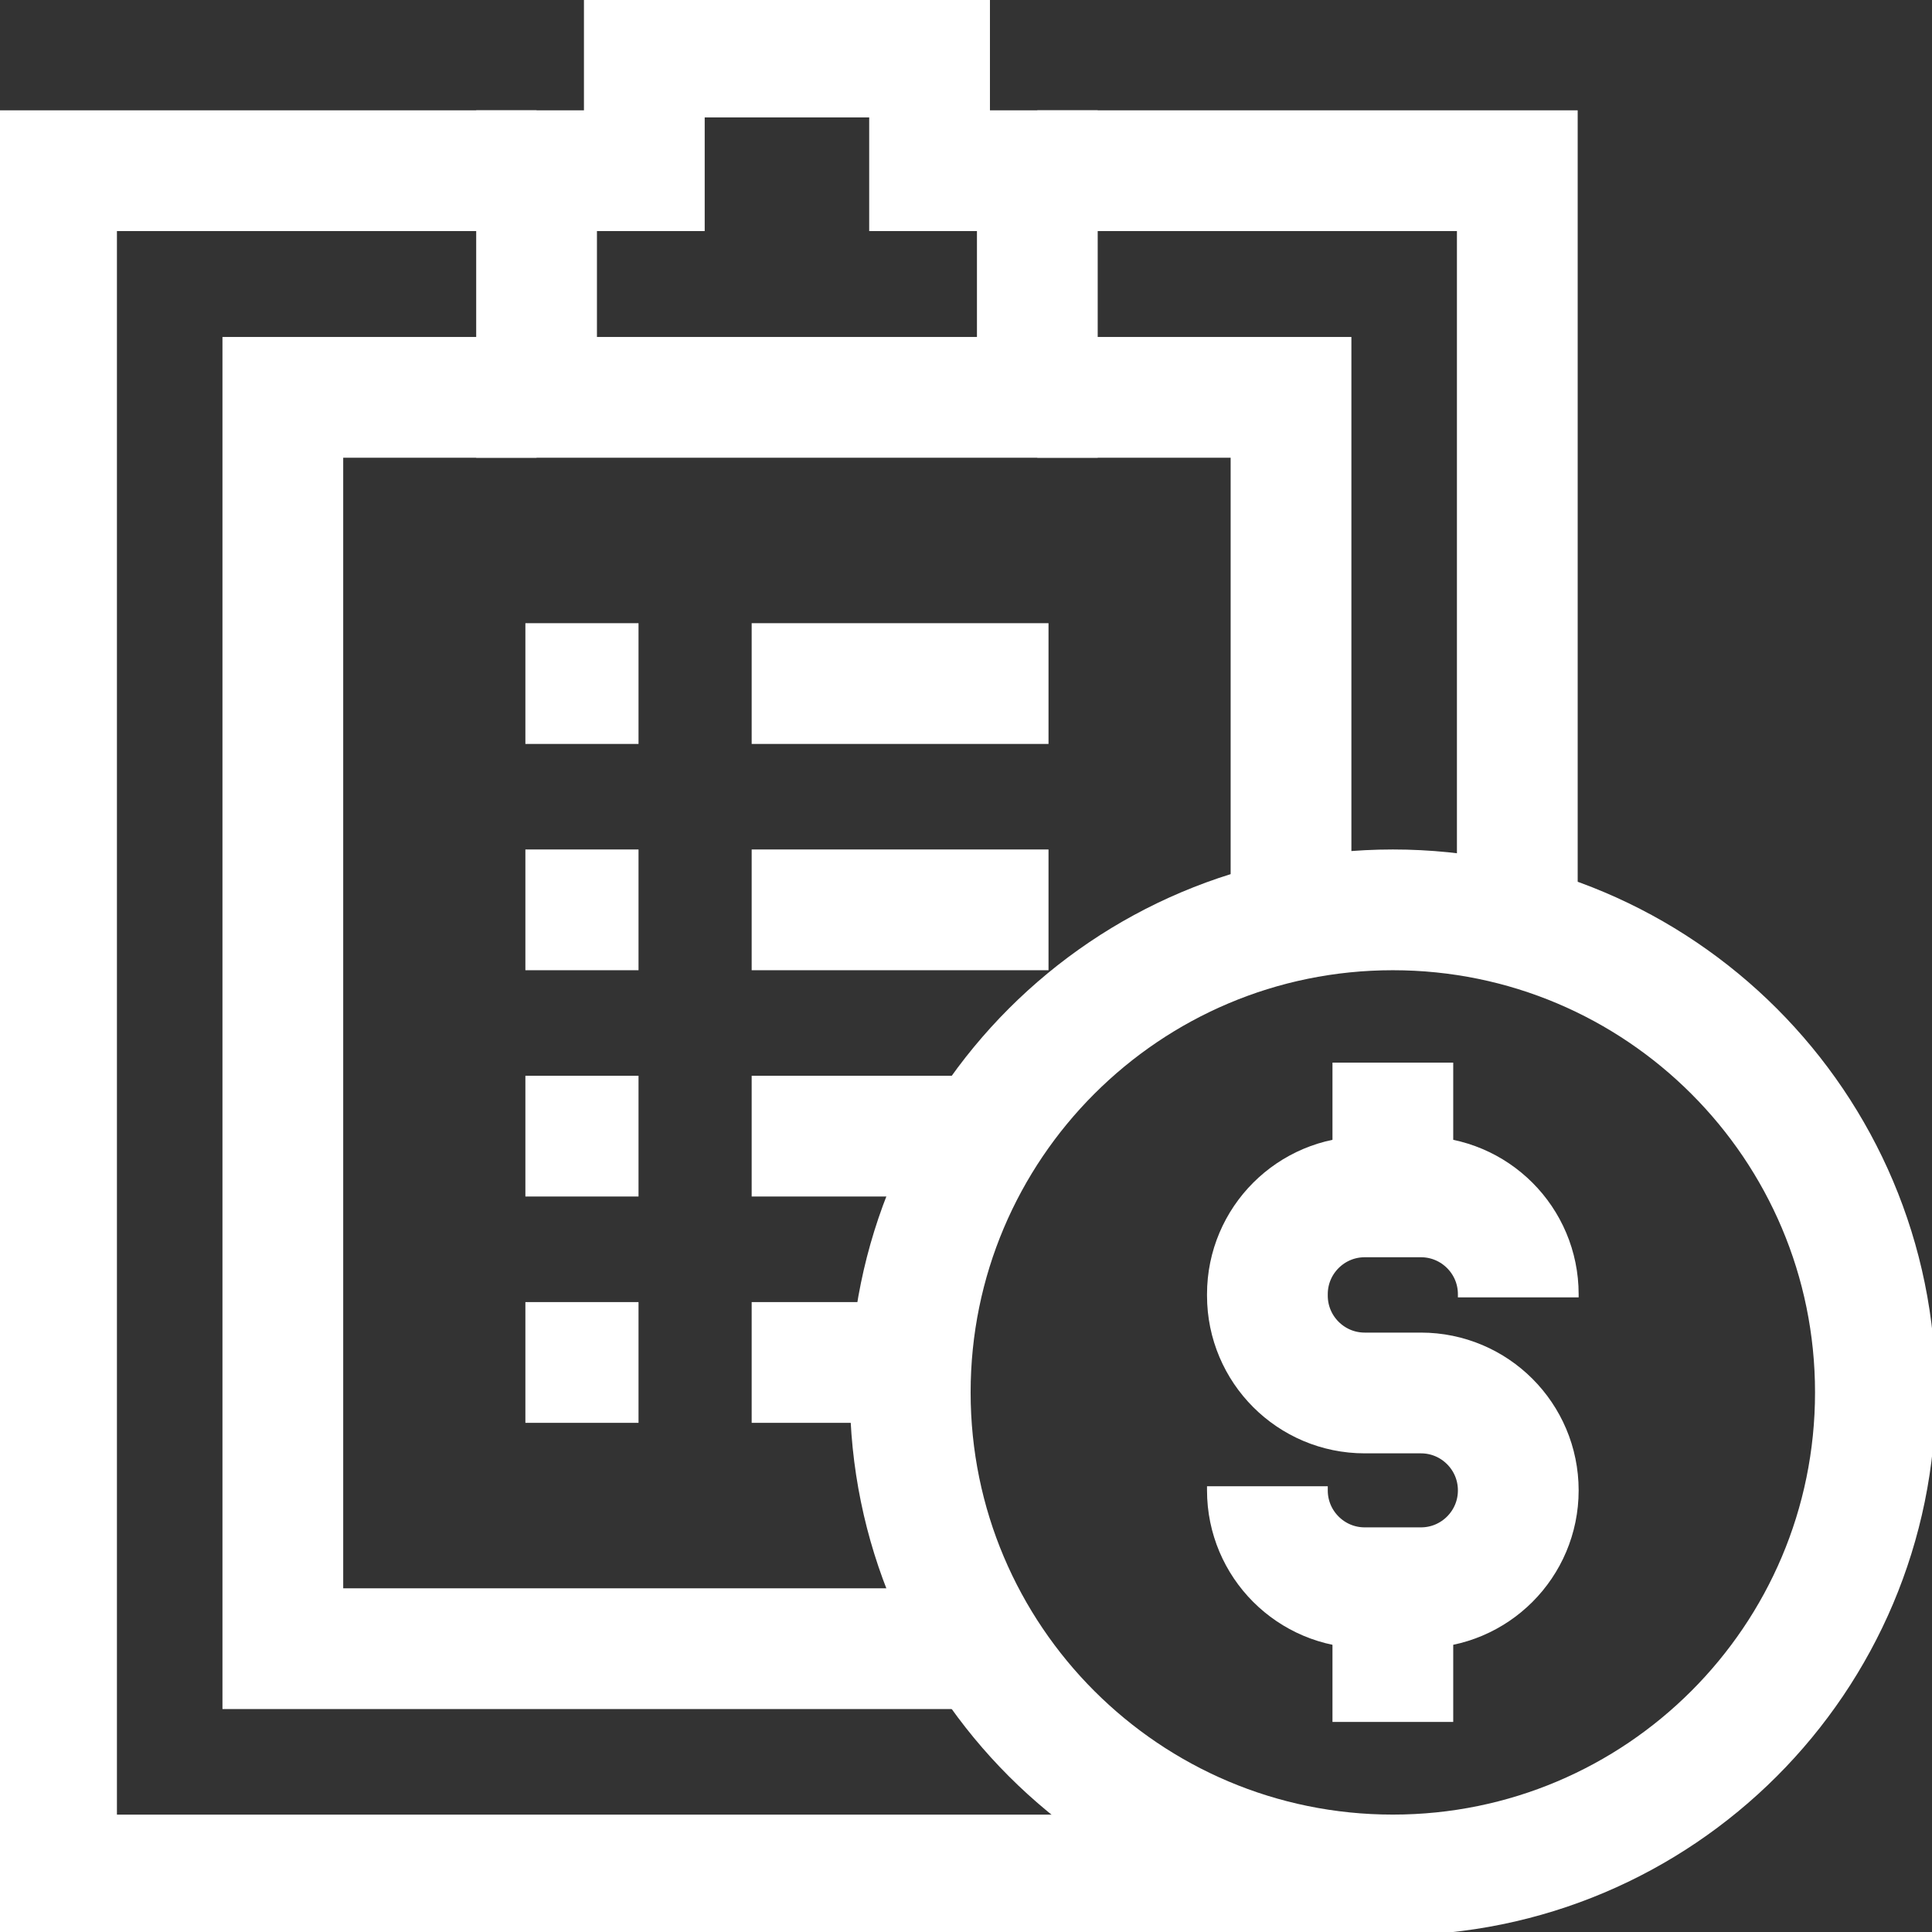 <svg width="48" height="48" viewBox="0 0 48 48" fill="none" xmlns="http://www.w3.org/2000/svg">
    <rect x="0" y="0" width="48" height="48" fill="#333333" stroke="none"/>
    <g clip-path="url(#clip0_149_456)">
    <path d="M34.301 46.584H1.405V4.241H13.331" stroke="white" stroke-width="3" stroke-miterlimit="10"/>
    <path d="M25.771 4.241H37.697V23.009" stroke="white" stroke-width="3" stroke-miterlimit="10"/>
    <path d="M32.075 22.952V9.872H25.771" stroke="white" stroke-width="3" stroke-miterlimit="10"/>
    <path d="M13.331 9.872H7.027V40.961H24.028" stroke="white" stroke-width="3" stroke-miterlimit="10"/>
    <path d="M23.095 4.241V1.417H16.008V4.241H13.331V9.872H25.772V4.241H23.095Z" stroke="white" stroke-width="3" stroke-miterlimit="10"/>
    <path d="M13.053 16.983H15.864" stroke="white" stroke-width="3" stroke-miterlimit="10"/>
    <path d="M18.675 16.983H26.05" stroke="white" stroke-width="3" stroke-miterlimit="10"/>
    <path d="M13.053 22.605H15.864" stroke="white" stroke-width="3" stroke-miterlimit="10"/>
    <path d="M18.675 22.605H26.05" stroke="white" stroke-width="3" stroke-miterlimit="10"/>
    <path d="M13.053 28.227H15.864" stroke="white" stroke-width="3" stroke-miterlimit="10"/>
    <path d="M18.675 28.227H24.445" stroke="white" stroke-width="3" stroke-miterlimit="10"/>
    <path d="M13.053 33.85H15.864" stroke="white" stroke-width="3" stroke-miterlimit="10"/>
    <path d="M18.675 33.85H22.926" stroke="white" stroke-width="3" stroke-miterlimit="10"/>
    <path d="M34.605 46.583C41.226 46.583 46.594 41.216 46.594 34.594C46.594 27.973 41.226 22.605 34.605 22.605C27.983 22.605 22.615 27.973 22.615 34.594C22.615 41.216 27.983 46.583 34.605 46.583Z" stroke="white" stroke-width="3" stroke-miterlimit="10"/>
    <path d="M37.721 32.233V32.155C37.721 30.819 36.638 29.736 35.302 29.736H33.907C32.571 29.736 31.488 30.819 31.488 32.155V32.189C31.488 33.525 32.571 34.608 33.907 34.608H35.302C36.638 34.608 37.721 35.691 37.721 37.028C37.721 38.364 36.638 39.447 35.302 39.447H33.907C32.571 39.447 31.488 38.364 31.488 37.028V36.925" stroke="white" stroke-width="3" stroke-miterlimit="10"/>
    <path d="M34.605 29.736V26.401" stroke="white" stroke-width="3" stroke-miterlimit="10"/>
    <path d="M34.605 42.781V39.447" stroke="white" stroke-width="3" stroke-miterlimit="10"/>
    </g>
    <defs>
    <clipPath id="clip0_149_456">
    <rect width="48" height="48" fill="white"/>
    </clipPath>
    </defs>
    </svg>
    